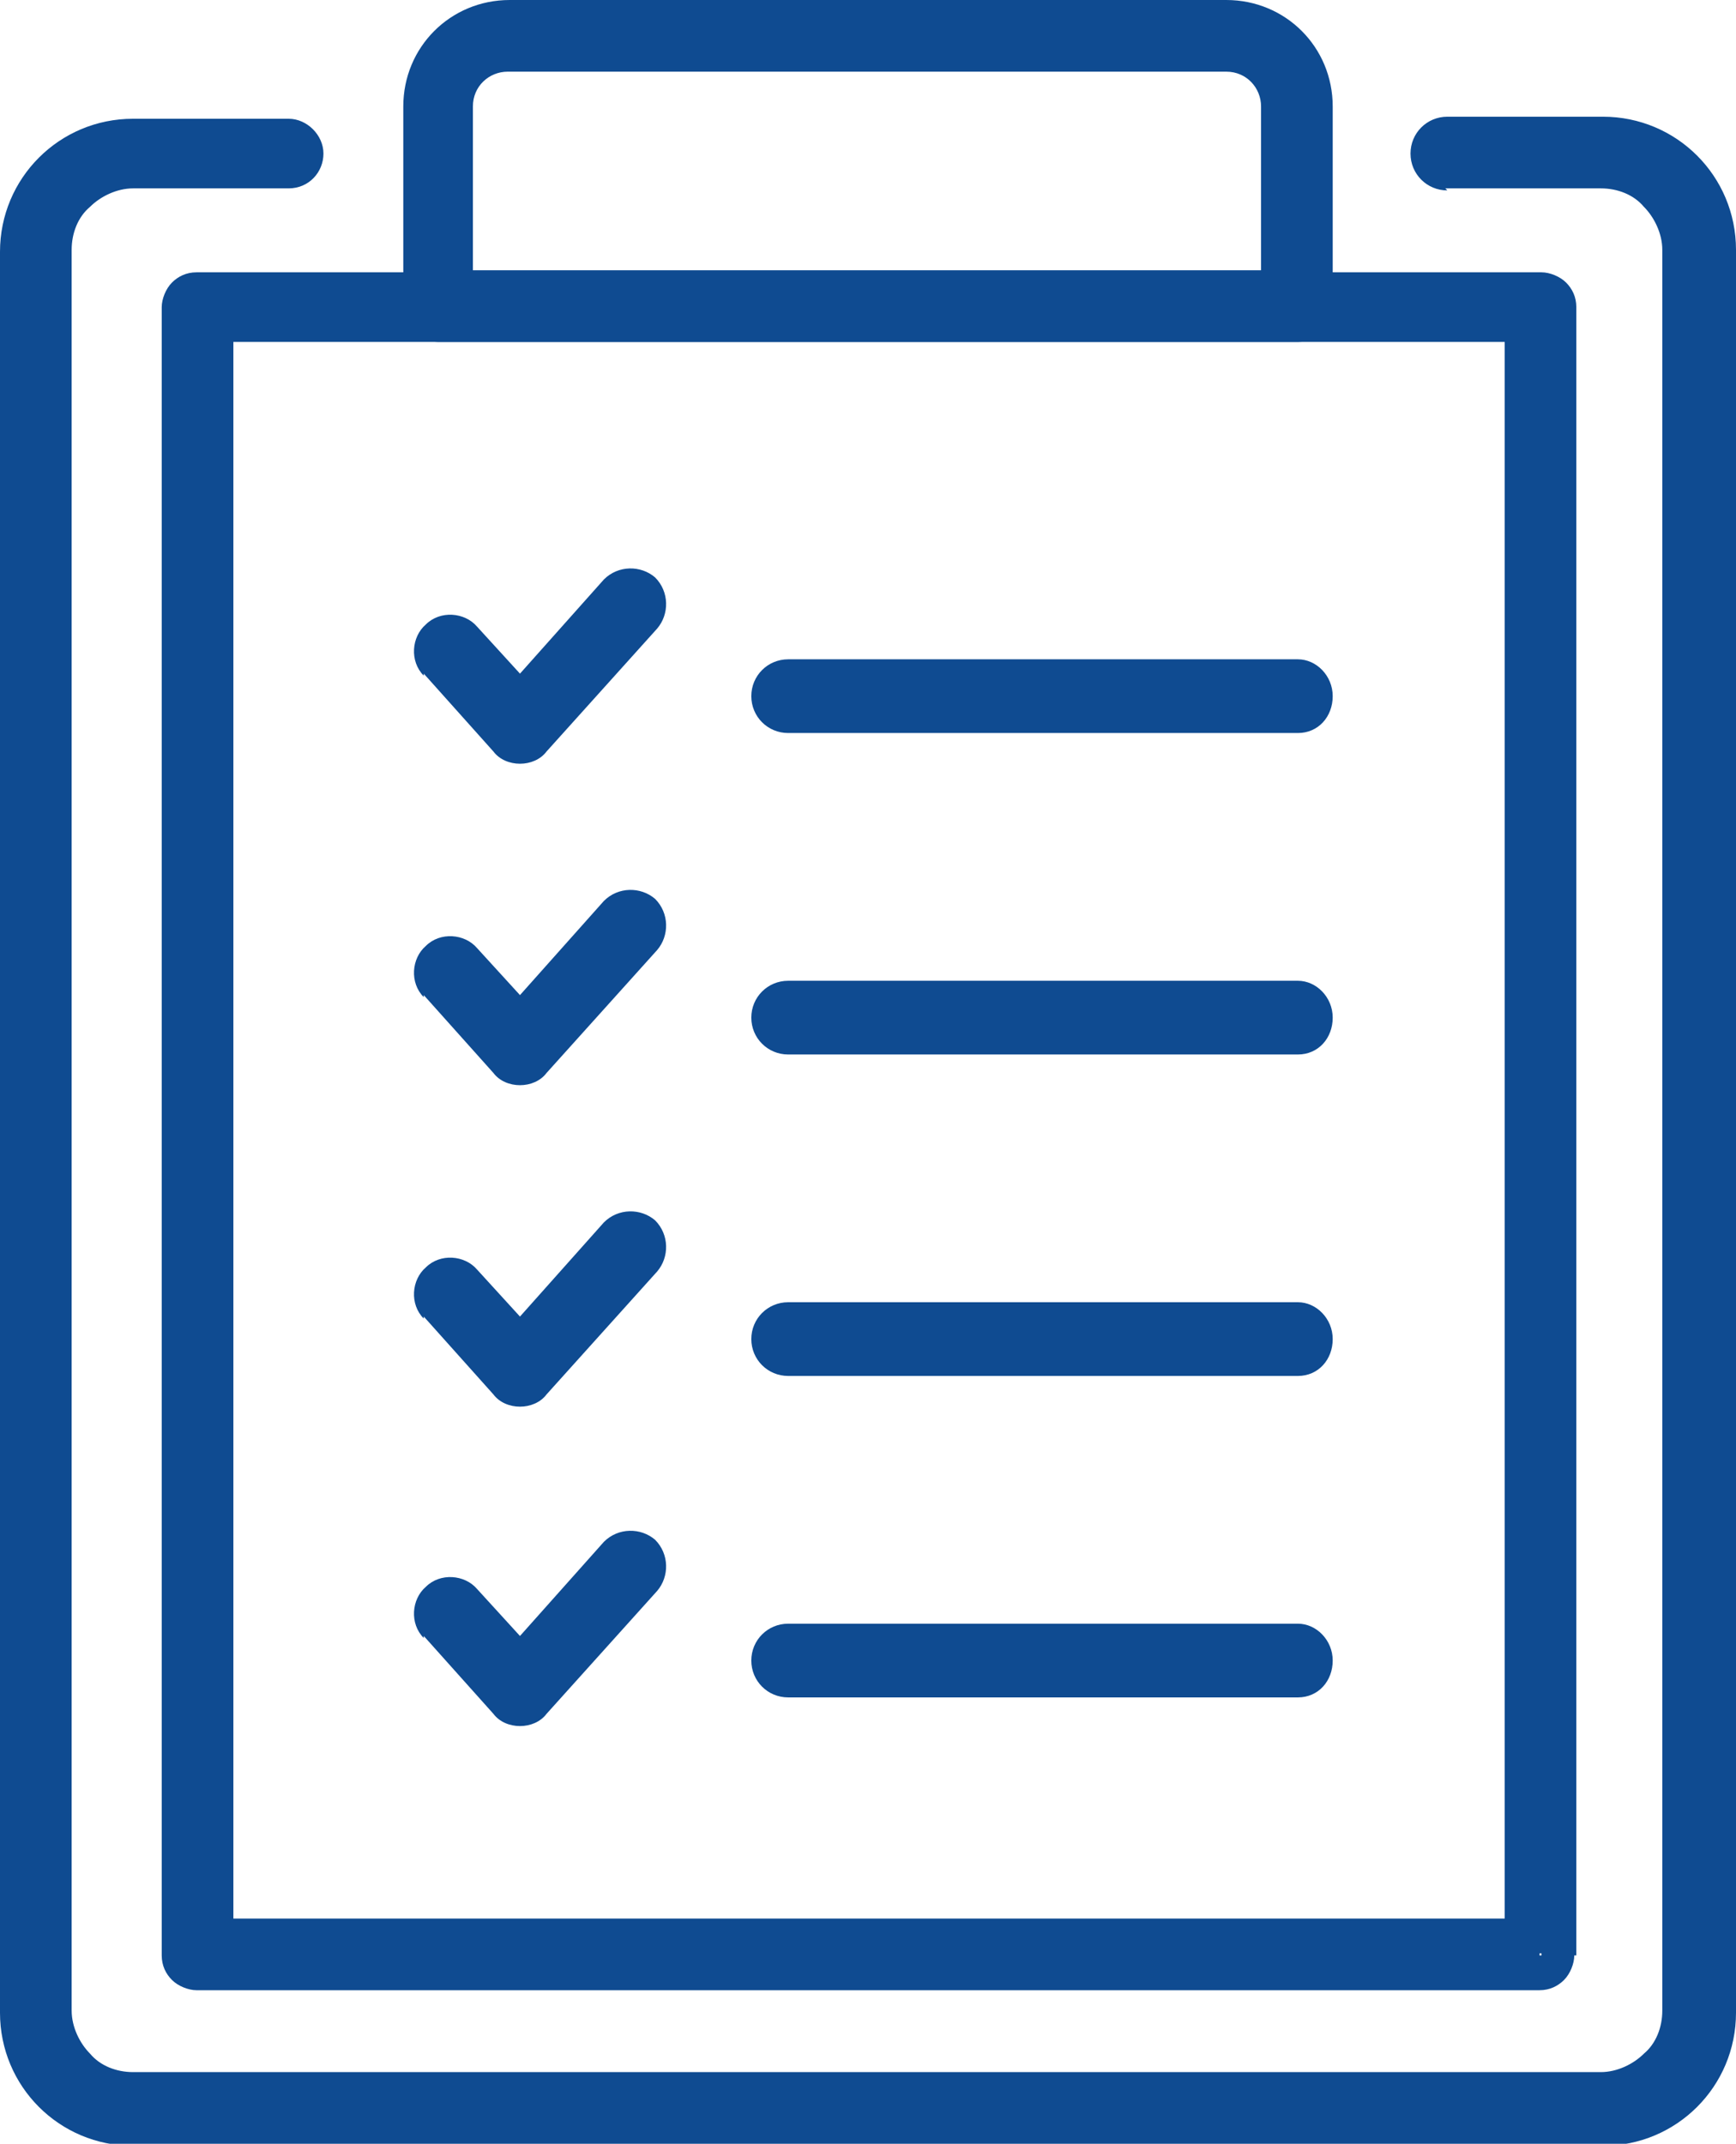 <?xml version="1.0" encoding="UTF-8"?>
<svg id="Layer_1" xmlns="http://www.w3.org/2000/svg" version="1.1" viewBox="0 0 84.8 104.7">
  <!-- Generator: Adobe Illustrator 29.1.0, SVG Export Plug-In . SVG Version: 2.1.0 Build 142)  -->
  <defs>
    <style>
      .st0 {
        fill: #0f4b91;
      }
    </style>
  </defs>
  <path class="st0" d="M75.2,95.5v-1.8H11.4V16.7h62.1v78.7h1.8v-1.7,1.8h1.7V15c0-.5-.2-.9-.5-1.2s-.8-.5-1.2-.5H9.6c-.5,0-.9.2-1.2.5s-.5.8-.5,1.2v80.5c0,.5.2.9.5,1.2.3.3.8.5,1.2.5h65.6c.5,0,.9-.2,1.2-.5.3-.3.5-.8.5-1.2h-1.7Z"/>
  <path class="st0" d="M70.6,9.2h7.6c.8,0,1.6.3,2.1.9.5.5.9,1.3.9,2.1v86c0,.8-.3,1.6-.9,2.1-.5.5-1.3.9-2.1.9H6.5c-.8,0-1.6-.3-2.1-.9-.5-.5-.9-1.3-.9-2.1V12.2c0-.8.3-1.6.9-2.1.5-.5,1.3-.9,2.1-.9h7.6c1,0,1.7-.8,1.7-1.7s-.8-1.7-1.7-1.7h-7.6c-3.6,0-6.5,2.9-6.5,6.5v86c0,3.6,2.9,6.5,6.5,6.5h71.8c3.6,0,6.5-2.9,6.5-6.5V12.2c0-3.6-2.9-6.5-6.5-6.5h-7.6c-1,0-1.8.8-1.8,1.8s.8,1.8,1.8,1.8h0Z"/>
  <path class="st0" d="M63.4,15v-1.8H23.1V5.2c0-1,.8-1.7,1.7-1.7h35.1c1,0,1.7.8,1.7,1.7v9.8h1.8v-1.8,1.8h1.7V5.2c0-2.9-2.3-5.2-5.2-5.2H24.9c-2.9,0-5.2,2.3-5.2,5.2v9.8c0,.5.2.9.5,1.2.3.3.8.5,1.2.5h42c.5,0,.9-.2,1.2-.5s.5-.8.5-1.2h-1.7Z"/>
  <path class="st0" d="M20.7,32.9l3.4,3.8c.3.4.8.6,1.3.6.5,0,1-.2,1.3-.6l5.4-6c.6-.7.6-1.8-.1-2.5-.7-.6-1.8-.6-2.5.1l-4.1,4.6-2.1-2.3c-.6-.7-1.8-.8-2.5-.1-.7.6-.8,1.8-.1,2.5h0Z"/>
  <path class="st0" d="M38.5,35.8h24.9c1,0,1.7-.8,1.7-1.8s-.8-1.8-1.7-1.8h-24.9c-1,0-1.8.8-1.8,1.8s.8,1.8,1.8,1.8"/>
  <path class="st0" d="M20.7,48.6l3.4,3.8c.3.4.8.6,1.3.6.5,0,1-.2,1.3-.6l5.4-6c.6-.7.6-1.8-.1-2.5-.7-.6-1.8-.6-2.5.1l-4.1,4.6-2.1-2.3c-.6-.7-1.8-.8-2.5-.1-.7.6-.8,1.8-.1,2.5h0Z"/>
  <path class="st0" d="M38.5,51.5h24.9c1,0,1.7-.8,1.7-1.8s-.8-1.8-1.7-1.8h-24.9c-1,0-1.8.8-1.8,1.8s.8,1.8,1.8,1.8"/>
  <path class="st0" d="M20.7,64.3l3.4,3.8c.3.4.8.6,1.3.6.5,0,1-.2,1.3-.6l5.4-6c.6-.7.6-1.8-.1-2.5-.7-.6-1.8-.6-2.5.1l-4.1,4.6-2.1-2.3c-.6-.7-1.8-.8-2.5-.1-.7.6-.8,1.8-.1,2.5h0Z"/>
  <path class="st0" d="M38.5,67.2h24.9c1,0,1.7-.8,1.7-1.8s-.8-1.8-1.7-1.8h-24.9c-1,0-1.8.8-1.8,1.8s.8,1.8,1.8,1.8"/>
  <path class="st0" d="M20.7,79.9l3.4,3.8c.3.4.8.6,1.3.6.5,0,1-.2,1.3-.6l5.4-6c.6-.7.6-1.8-.1-2.5-.7-.6-1.8-.6-2.5.1l-4.1,4.6-2.1-2.3c-.6-.7-1.8-.8-2.5-.1-.7.6-.8,1.8-.1,2.5h0Z"/>
  <path class="st0" d="M38.5,82.9h24.9c1,0,1.7-.8,1.7-1.8s-.8-1.8-1.7-1.8h-24.9c-1,0-1.8.8-1.8,1.8s.8,1.8,1.8,1.8"/>
</svg>